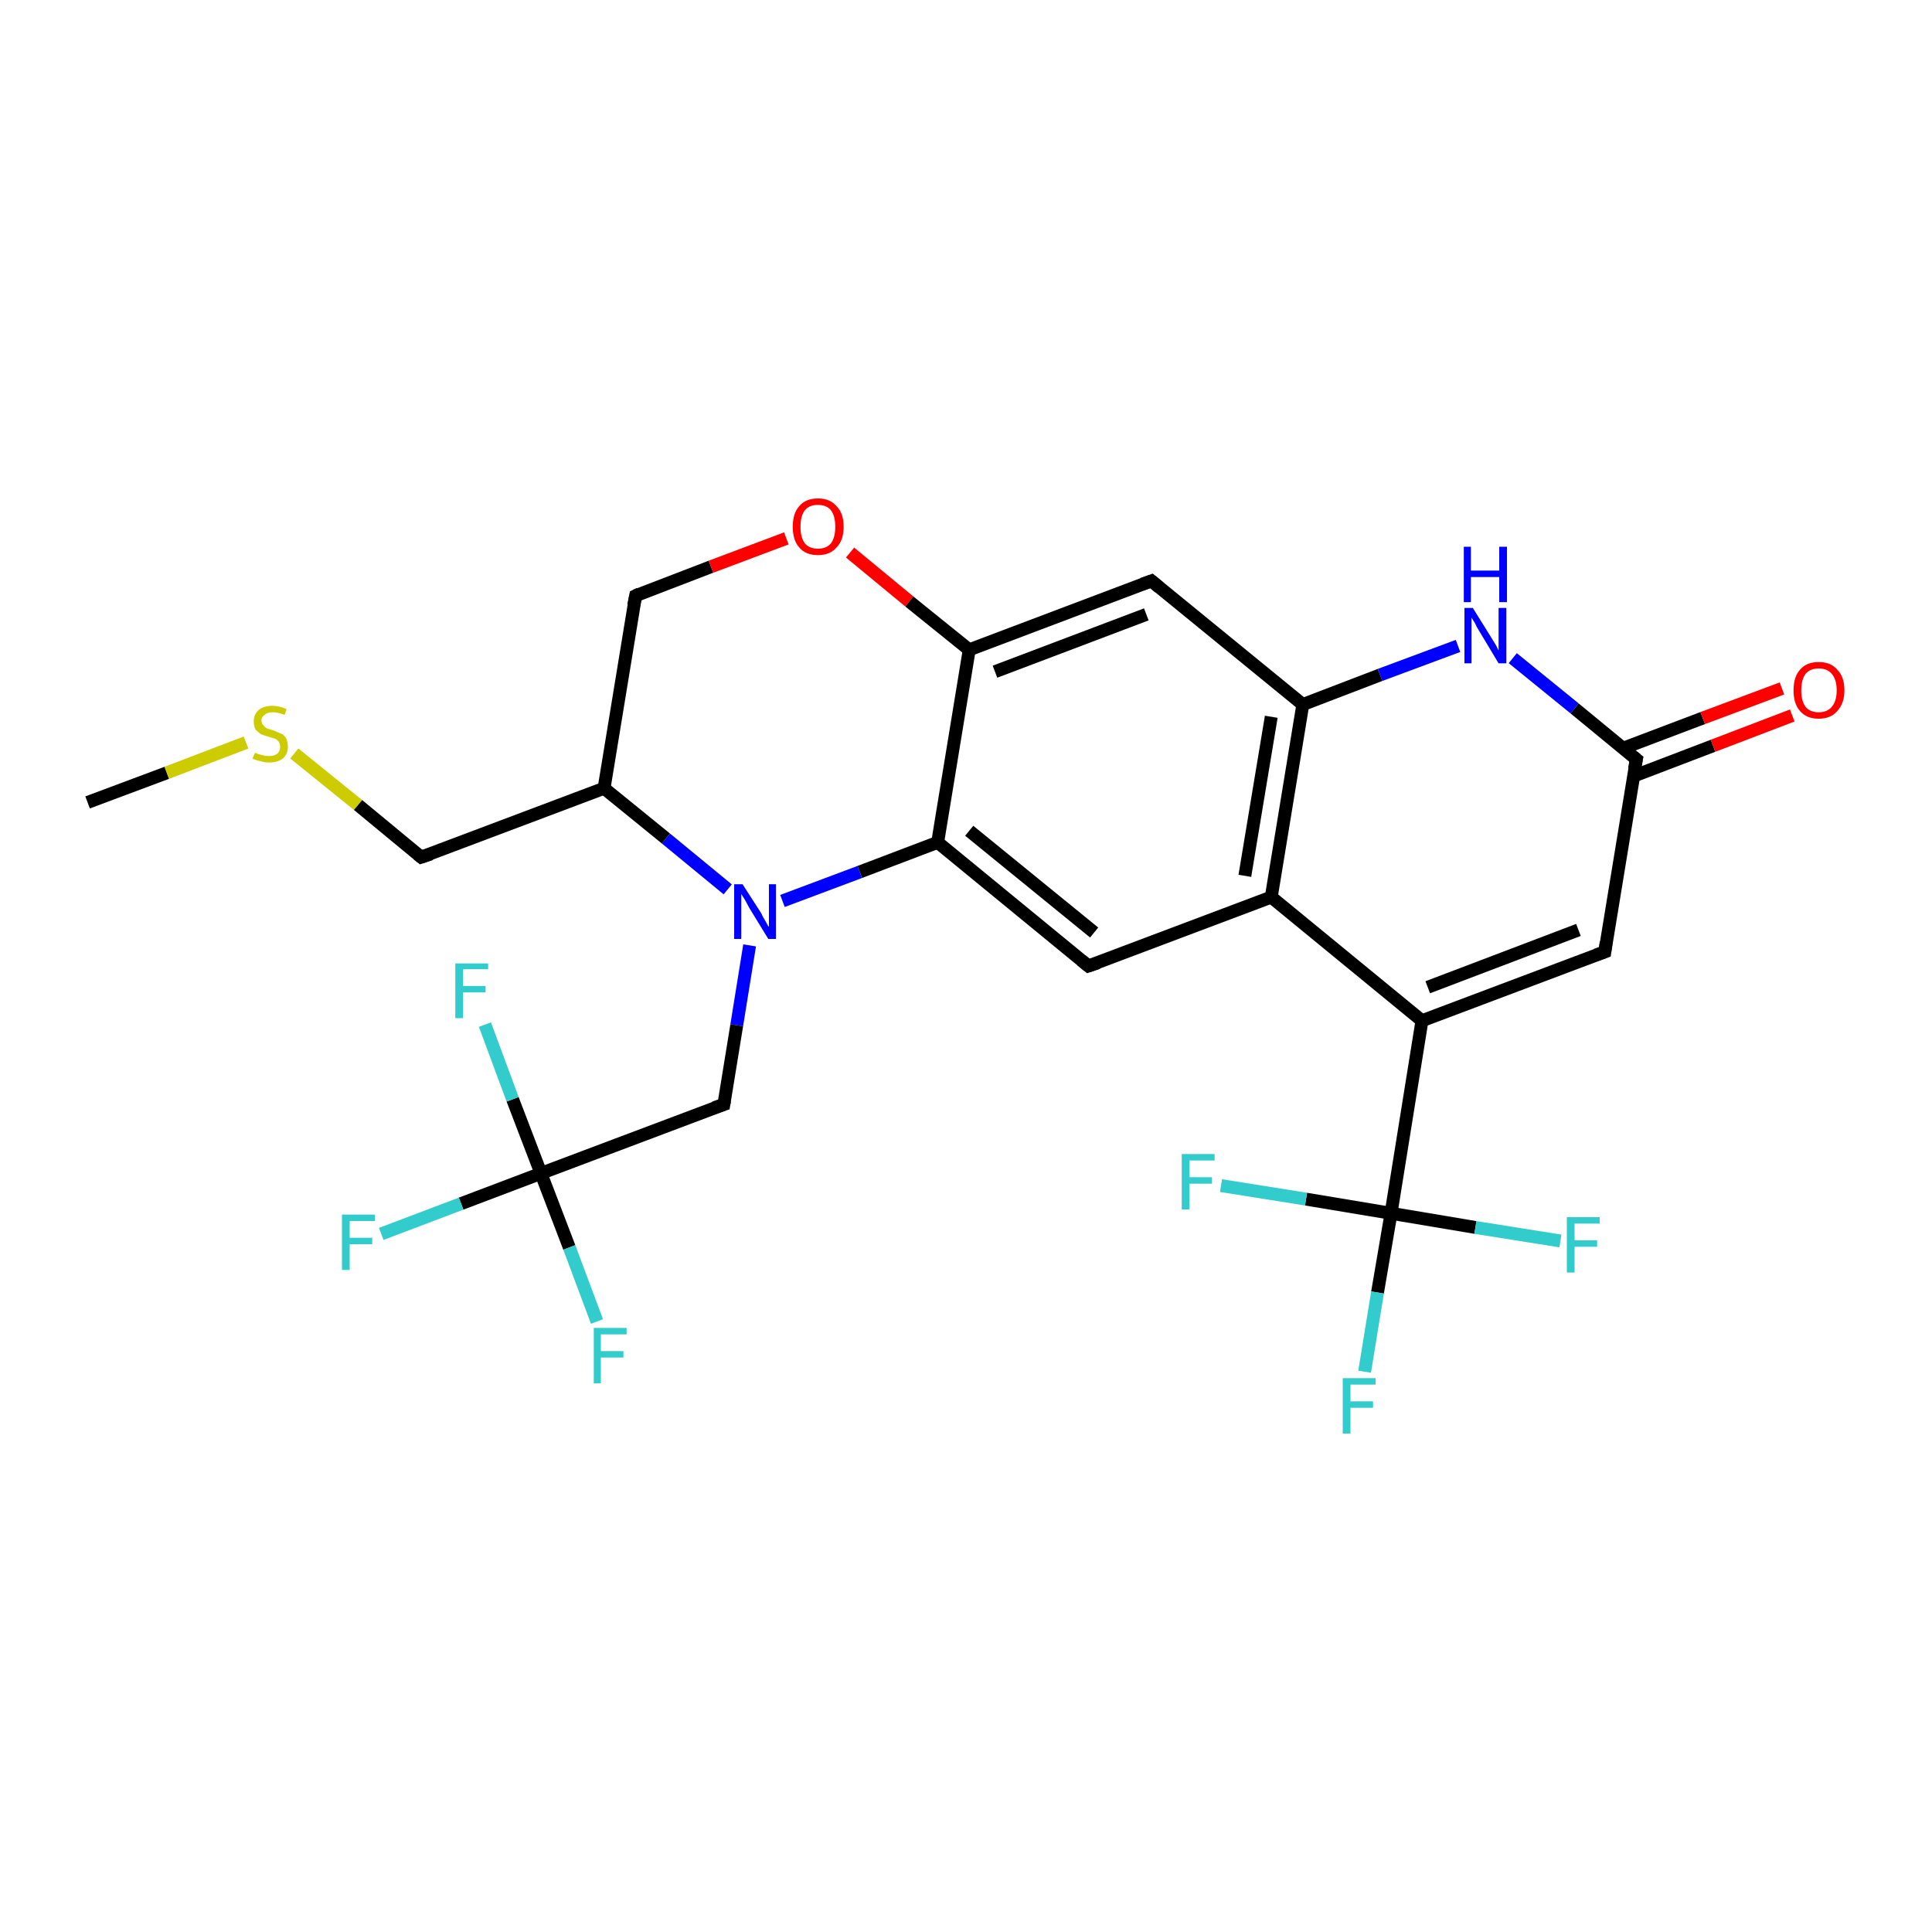 <?xml version='1.0' encoding='iso-8859-1'?>
<svg version='1.1' baseProfile='full'
              xmlns='http://www.w3.org/2000/svg'
                      xmlns:rdkit='http://www.rdkit.org/xml'
                      xmlns:xlink='http://www.w3.org/1999/xlink'
                  xml:space='preserve'
width='300px' height='300px' viewBox='0 0 300 300'>
<!-- END OF HEADER -->
<rect style='opacity:1.0;fill:#FFFFFF;stroke:none' width='300.0' height='300.0' x='0.0' y='0.0'> </rect>
<path class='bond-0 atom-0 atom-1' d='M 13.6,124.6 L 25.9,120.0' style='fill:none;fill-rule:evenodd;stroke:#000000;stroke-width:2.0px;stroke-linecap:butt;stroke-linejoin:miter;stroke-opacity:1' />
<path class='bond-0 atom-0 atom-1' d='M 25.9,120.0 L 38.2,115.3' style='fill:none;fill-rule:evenodd;stroke:#CCCC00;stroke-width:2.0px;stroke-linecap:butt;stroke-linejoin:miter;stroke-opacity:1' />
<path class='bond-1 atom-1 atom-2' d='M 45.7,117.0 L 55.6,125.0' style='fill:none;fill-rule:evenodd;stroke:#CCCC00;stroke-width:2.0px;stroke-linecap:butt;stroke-linejoin:miter;stroke-opacity:1' />
<path class='bond-1 atom-1 atom-2' d='M 55.6,125.0 L 65.4,133.1' style='fill:none;fill-rule:evenodd;stroke:#000000;stroke-width:2.0px;stroke-linecap:butt;stroke-linejoin:miter;stroke-opacity:1' />
<path class='bond-2 atom-2 atom-3' d='M 65.4,133.1 L 93.8,122.4' style='fill:none;fill-rule:evenodd;stroke:#000000;stroke-width:2.0px;stroke-linecap:butt;stroke-linejoin:miter;stroke-opacity:1' />
<path class='bond-3 atom-3 atom-4' d='M 93.8,122.4 L 98.7,92.5' style='fill:none;fill-rule:evenodd;stroke:#000000;stroke-width:2.0px;stroke-linecap:butt;stroke-linejoin:miter;stroke-opacity:1' />
<path class='bond-4 atom-4 atom-5' d='M 98.7,92.5 L 110.4,88.0' style='fill:none;fill-rule:evenodd;stroke:#000000;stroke-width:2.0px;stroke-linecap:butt;stroke-linejoin:miter;stroke-opacity:1' />
<path class='bond-4 atom-4 atom-5' d='M 110.4,88.0 L 122.1,83.6' style='fill:none;fill-rule:evenodd;stroke:#FF0000;stroke-width:2.0px;stroke-linecap:butt;stroke-linejoin:miter;stroke-opacity:1' />
<path class='bond-5 atom-5 atom-6' d='M 132.0,85.8 L 141.2,93.4' style='fill:none;fill-rule:evenodd;stroke:#FF0000;stroke-width:2.0px;stroke-linecap:butt;stroke-linejoin:miter;stroke-opacity:1' />
<path class='bond-5 atom-5 atom-6' d='M 141.2,93.4 L 150.5,100.9' style='fill:none;fill-rule:evenodd;stroke:#000000;stroke-width:2.0px;stroke-linecap:butt;stroke-linejoin:miter;stroke-opacity:1' />
<path class='bond-6 atom-6 atom-7' d='M 150.5,100.9 L 178.8,90.2' style='fill:none;fill-rule:evenodd;stroke:#000000;stroke-width:2.0px;stroke-linecap:butt;stroke-linejoin:miter;stroke-opacity:1' />
<path class='bond-6 atom-6 atom-7' d='M 154.5,104.3 L 178.0,95.4' style='fill:none;fill-rule:evenodd;stroke:#000000;stroke-width:2.0px;stroke-linecap:butt;stroke-linejoin:miter;stroke-opacity:1' />
<path class='bond-7 atom-7 atom-8' d='M 178.8,90.2 L 202.3,109.4' style='fill:none;fill-rule:evenodd;stroke:#000000;stroke-width:2.0px;stroke-linecap:butt;stroke-linejoin:miter;stroke-opacity:1' />
<path class='bond-8 atom-8 atom-9' d='M 202.3,109.4 L 214.3,104.8' style='fill:none;fill-rule:evenodd;stroke:#000000;stroke-width:2.0px;stroke-linecap:butt;stroke-linejoin:miter;stroke-opacity:1' />
<path class='bond-8 atom-8 atom-9' d='M 214.3,104.8 L 226.4,100.3' style='fill:none;fill-rule:evenodd;stroke:#0000FF;stroke-width:2.0px;stroke-linecap:butt;stroke-linejoin:miter;stroke-opacity:1' />
<path class='bond-9 atom-9 atom-10' d='M 234.9,102.2 L 244.5,110.0' style='fill:none;fill-rule:evenodd;stroke:#0000FF;stroke-width:2.0px;stroke-linecap:butt;stroke-linejoin:miter;stroke-opacity:1' />
<path class='bond-9 atom-9 atom-10' d='M 244.5,110.0 L 254.1,117.9' style='fill:none;fill-rule:evenodd;stroke:#000000;stroke-width:2.0px;stroke-linecap:butt;stroke-linejoin:miter;stroke-opacity:1' />
<path class='bond-10 atom-10 atom-11' d='M 253.7,120.5 L 266.0,115.8' style='fill:none;fill-rule:evenodd;stroke:#000000;stroke-width:2.0px;stroke-linecap:butt;stroke-linejoin:miter;stroke-opacity:1' />
<path class='bond-10 atom-10 atom-11' d='M 266.0,115.8 L 278.3,111.1' style='fill:none;fill-rule:evenodd;stroke:#FF0000;stroke-width:2.0px;stroke-linecap:butt;stroke-linejoin:miter;stroke-opacity:1' />
<path class='bond-10 atom-10 atom-11' d='M 252.0,116.2 L 264.4,111.5' style='fill:none;fill-rule:evenodd;stroke:#000000;stroke-width:2.0px;stroke-linecap:butt;stroke-linejoin:miter;stroke-opacity:1' />
<path class='bond-10 atom-10 atom-11' d='M 264.4,111.5 L 276.7,106.9' style='fill:none;fill-rule:evenodd;stroke:#FF0000;stroke-width:2.0px;stroke-linecap:butt;stroke-linejoin:miter;stroke-opacity:1' />
<path class='bond-11 atom-10 atom-12' d='M 254.1,117.9 L 249.2,147.8' style='fill:none;fill-rule:evenodd;stroke:#000000;stroke-width:2.0px;stroke-linecap:butt;stroke-linejoin:miter;stroke-opacity:1' />
<path class='bond-12 atom-12 atom-13' d='M 249.2,147.8 L 220.8,158.5' style='fill:none;fill-rule:evenodd;stroke:#000000;stroke-width:2.0px;stroke-linecap:butt;stroke-linejoin:miter;stroke-opacity:1' />
<path class='bond-12 atom-12 atom-13' d='M 245.1,144.4 L 221.7,153.3' style='fill:none;fill-rule:evenodd;stroke:#000000;stroke-width:2.0px;stroke-linecap:butt;stroke-linejoin:miter;stroke-opacity:1' />
<path class='bond-13 atom-13 atom-14' d='M 220.8,158.5 L 197.4,139.3' style='fill:none;fill-rule:evenodd;stroke:#000000;stroke-width:2.0px;stroke-linecap:butt;stroke-linejoin:miter;stroke-opacity:1' />
<path class='bond-14 atom-14 atom-15' d='M 197.4,139.3 L 169.0,150.0' style='fill:none;fill-rule:evenodd;stroke:#000000;stroke-width:2.0px;stroke-linecap:butt;stroke-linejoin:miter;stroke-opacity:1' />
<path class='bond-15 atom-15 atom-16' d='M 169.0,150.0 L 145.6,130.8' style='fill:none;fill-rule:evenodd;stroke:#000000;stroke-width:2.0px;stroke-linecap:butt;stroke-linejoin:miter;stroke-opacity:1' />
<path class='bond-15 atom-15 atom-16' d='M 169.9,144.8 L 150.5,129.0' style='fill:none;fill-rule:evenodd;stroke:#000000;stroke-width:2.0px;stroke-linecap:butt;stroke-linejoin:miter;stroke-opacity:1' />
<path class='bond-16 atom-16 atom-17' d='M 145.6,130.8 L 133.5,135.4' style='fill:none;fill-rule:evenodd;stroke:#000000;stroke-width:2.0px;stroke-linecap:butt;stroke-linejoin:miter;stroke-opacity:1' />
<path class='bond-16 atom-16 atom-17' d='M 133.5,135.4 L 121.5,139.9' style='fill:none;fill-rule:evenodd;stroke:#0000FF;stroke-width:2.0px;stroke-linecap:butt;stroke-linejoin:miter;stroke-opacity:1' />
<path class='bond-17 atom-17 atom-18' d='M 116.4,146.8 L 114.4,159.2' style='fill:none;fill-rule:evenodd;stroke:#0000FF;stroke-width:2.0px;stroke-linecap:butt;stroke-linejoin:miter;stroke-opacity:1' />
<path class='bond-17 atom-17 atom-18' d='M 114.4,159.2 L 112.4,171.5' style='fill:none;fill-rule:evenodd;stroke:#000000;stroke-width:2.0px;stroke-linecap:butt;stroke-linejoin:miter;stroke-opacity:1' />
<path class='bond-18 atom-18 atom-19' d='M 112.4,171.5 L 84.0,182.2' style='fill:none;fill-rule:evenodd;stroke:#000000;stroke-width:2.0px;stroke-linecap:butt;stroke-linejoin:miter;stroke-opacity:1' />
<path class='bond-19 atom-19 atom-20' d='M 84.0,182.2 L 71.6,186.9' style='fill:none;fill-rule:evenodd;stroke:#000000;stroke-width:2.0px;stroke-linecap:butt;stroke-linejoin:miter;stroke-opacity:1' />
<path class='bond-19 atom-19 atom-20' d='M 71.6,186.9 L 59.2,191.6' style='fill:none;fill-rule:evenodd;stroke:#33CCCC;stroke-width:2.0px;stroke-linecap:butt;stroke-linejoin:miter;stroke-opacity:1' />
<path class='bond-20 atom-19 atom-21' d='M 84.0,182.2 L 88.4,193.7' style='fill:none;fill-rule:evenodd;stroke:#000000;stroke-width:2.0px;stroke-linecap:butt;stroke-linejoin:miter;stroke-opacity:1' />
<path class='bond-20 atom-19 atom-21' d='M 88.4,193.7 L 92.7,205.2' style='fill:none;fill-rule:evenodd;stroke:#33CCCC;stroke-width:2.0px;stroke-linecap:butt;stroke-linejoin:miter;stroke-opacity:1' />
<path class='bond-21 atom-19 atom-22' d='M 84.0,182.2 L 79.6,170.7' style='fill:none;fill-rule:evenodd;stroke:#000000;stroke-width:2.0px;stroke-linecap:butt;stroke-linejoin:miter;stroke-opacity:1' />
<path class='bond-21 atom-19 atom-22' d='M 79.6,170.7 L 75.3,159.1' style='fill:none;fill-rule:evenodd;stroke:#33CCCC;stroke-width:2.0px;stroke-linecap:butt;stroke-linejoin:miter;stroke-opacity:1' />
<path class='bond-22 atom-13 atom-23' d='M 220.8,158.5 L 216.0,188.4' style='fill:none;fill-rule:evenodd;stroke:#000000;stroke-width:2.0px;stroke-linecap:butt;stroke-linejoin:miter;stroke-opacity:1' />
<path class='bond-23 atom-23 atom-24' d='M 216.0,188.4 L 213.9,200.7' style='fill:none;fill-rule:evenodd;stroke:#000000;stroke-width:2.0px;stroke-linecap:butt;stroke-linejoin:miter;stroke-opacity:1' />
<path class='bond-23 atom-23 atom-24' d='M 213.9,200.7 L 211.9,213.0' style='fill:none;fill-rule:evenodd;stroke:#33CCCC;stroke-width:2.0px;stroke-linecap:butt;stroke-linejoin:miter;stroke-opacity:1' />
<path class='bond-24 atom-23 atom-25' d='M 216.0,188.4 L 229.1,190.6' style='fill:none;fill-rule:evenodd;stroke:#000000;stroke-width:2.0px;stroke-linecap:butt;stroke-linejoin:miter;stroke-opacity:1' />
<path class='bond-24 atom-23 atom-25' d='M 229.1,190.6 L 242.3,192.7' style='fill:none;fill-rule:evenodd;stroke:#33CCCC;stroke-width:2.0px;stroke-linecap:butt;stroke-linejoin:miter;stroke-opacity:1' />
<path class='bond-25 atom-23 atom-26' d='M 216.0,188.4 L 202.8,186.2' style='fill:none;fill-rule:evenodd;stroke:#000000;stroke-width:2.0px;stroke-linecap:butt;stroke-linejoin:miter;stroke-opacity:1' />
<path class='bond-25 atom-23 atom-26' d='M 202.8,186.2 L 189.6,184.1' style='fill:none;fill-rule:evenodd;stroke:#33CCCC;stroke-width:2.0px;stroke-linecap:butt;stroke-linejoin:miter;stroke-opacity:1' />
<path class='bond-26 atom-17 atom-3' d='M 113.0,138.1 L 103.4,130.2' style='fill:none;fill-rule:evenodd;stroke:#0000FF;stroke-width:2.0px;stroke-linecap:butt;stroke-linejoin:miter;stroke-opacity:1' />
<path class='bond-26 atom-17 atom-3' d='M 103.4,130.2 L 93.8,122.4' style='fill:none;fill-rule:evenodd;stroke:#000000;stroke-width:2.0px;stroke-linecap:butt;stroke-linejoin:miter;stroke-opacity:1' />
<path class='bond-27 atom-16 atom-6' d='M 145.6,130.8 L 150.5,100.9' style='fill:none;fill-rule:evenodd;stroke:#000000;stroke-width:2.0px;stroke-linecap:butt;stroke-linejoin:miter;stroke-opacity:1' />
<path class='bond-28 atom-14 atom-8' d='M 197.4,139.3 L 202.3,109.4' style='fill:none;fill-rule:evenodd;stroke:#000000;stroke-width:2.0px;stroke-linecap:butt;stroke-linejoin:miter;stroke-opacity:1' />
<path class='bond-28 atom-14 atom-8' d='M 193.3,136.0 L 197.4,111.3' style='fill:none;fill-rule:evenodd;stroke:#000000;stroke-width:2.0px;stroke-linecap:butt;stroke-linejoin:miter;stroke-opacity:1' />
<path d='M 64.9,132.7 L 65.4,133.1 L 66.9,132.6' style='fill:none;stroke:#000000;stroke-width:2.0px;stroke-linecap:butt;stroke-linejoin:miter;stroke-opacity:1;' />
<path d='M 98.4,94.0 L 98.7,92.5 L 99.3,92.2' style='fill:none;stroke:#000000;stroke-width:2.0px;stroke-linecap:butt;stroke-linejoin:miter;stroke-opacity:1;' />
<path d='M 177.4,90.7 L 178.8,90.2 L 180.0,91.2' style='fill:none;stroke:#000000;stroke-width:2.0px;stroke-linecap:butt;stroke-linejoin:miter;stroke-opacity:1;' />
<path d='M 253.6,117.5 L 254.1,117.9 L 253.8,119.4' style='fill:none;stroke:#000000;stroke-width:2.0px;stroke-linecap:butt;stroke-linejoin:miter;stroke-opacity:1;' />
<path d='M 249.4,146.3 L 249.2,147.8 L 247.8,148.3' style='fill:none;stroke:#000000;stroke-width:2.0px;stroke-linecap:butt;stroke-linejoin:miter;stroke-opacity:1;' />
<path d='M 170.5,149.5 L 169.0,150.0 L 167.9,149.1' style='fill:none;stroke:#000000;stroke-width:2.0px;stroke-linecap:butt;stroke-linejoin:miter;stroke-opacity:1;' />
<path d='M 112.5,170.9 L 112.4,171.5 L 110.9,172.0' style='fill:none;stroke:#000000;stroke-width:2.0px;stroke-linecap:butt;stroke-linejoin:miter;stroke-opacity:1;' />
<path class='atom-1' d='M 39.6 116.9
Q 39.7 116.9, 40.1 117.1
Q 40.5 117.2, 40.9 117.3
Q 41.3 117.4, 41.8 117.4
Q 42.6 117.4, 43.1 117.0
Q 43.5 116.6, 43.5 116.0
Q 43.5 115.5, 43.3 115.2
Q 43.1 114.9, 42.7 114.7
Q 42.3 114.6, 41.7 114.4
Q 41.0 114.2, 40.5 114.0
Q 40.1 113.7, 39.7 113.3
Q 39.4 112.8, 39.4 112.0
Q 39.4 111.0, 40.1 110.3
Q 40.9 109.6, 42.3 109.6
Q 43.3 109.6, 44.5 110.1
L 44.2 111.0
Q 43.1 110.6, 42.4 110.6
Q 41.5 110.6, 41.1 111.0
Q 40.6 111.3, 40.6 111.9
Q 40.6 112.4, 40.9 112.6
Q 41.1 112.9, 41.4 113.1
Q 41.8 113.2, 42.4 113.4
Q 43.1 113.7, 43.6 113.9
Q 44.1 114.1, 44.4 114.6
Q 44.7 115.1, 44.7 116.0
Q 44.7 117.1, 43.9 117.8
Q 43.1 118.4, 41.8 118.4
Q 41.1 118.4, 40.5 118.2
Q 39.9 118.1, 39.2 117.8
L 39.6 116.9
' fill='#CCCC00'/>
<path class='atom-5' d='M 123.1 81.8
Q 123.1 79.7, 124.1 78.6
Q 125.1 77.4, 127.0 77.4
Q 128.9 77.4, 129.9 78.6
Q 131.0 79.7, 131.0 81.8
Q 131.0 83.9, 129.9 85.0
Q 128.9 86.2, 127.0 86.2
Q 125.1 86.2, 124.1 85.0
Q 123.1 83.9, 123.1 81.8
M 127.0 85.2
Q 128.3 85.2, 129.0 84.4
Q 129.7 83.5, 129.7 81.8
Q 129.7 80.1, 129.0 79.2
Q 128.3 78.4, 127.0 78.4
Q 125.7 78.4, 125.0 79.2
Q 124.3 80.1, 124.3 81.8
Q 124.3 83.5, 125.0 84.4
Q 125.7 85.2, 127.0 85.2
' fill='#FF0000'/>
<path class='atom-9' d='M 228.7 94.4
L 231.5 98.9
Q 231.8 99.4, 232.3 100.2
Q 232.7 101.0, 232.7 101.0
L 232.7 94.4
L 233.9 94.4
L 233.9 103.0
L 232.7 103.0
L 229.7 98.0
Q 229.3 97.4, 229.0 96.7
Q 228.6 96.1, 228.5 95.9
L 228.5 103.0
L 227.4 103.0
L 227.4 94.4
L 228.7 94.4
' fill='#0000FF'/>
<path class='atom-9' d='M 227.3 84.9
L 228.4 84.9
L 228.4 88.6
L 232.8 88.6
L 232.8 84.9
L 234.0 84.9
L 234.0 93.5
L 232.8 93.5
L 232.8 89.6
L 228.4 89.6
L 228.4 93.5
L 227.3 93.5
L 227.3 84.9
' fill='#0000FF'/>
<path class='atom-11' d='M 278.5 107.2
Q 278.5 105.1, 279.5 104.0
Q 280.5 102.8, 282.4 102.8
Q 284.3 102.8, 285.3 104.0
Q 286.4 105.1, 286.4 107.2
Q 286.4 109.2, 285.3 110.4
Q 284.3 111.6, 282.4 111.6
Q 280.5 111.6, 279.5 110.4
Q 278.5 109.3, 278.5 107.2
M 282.4 110.6
Q 283.7 110.6, 284.4 109.8
Q 285.2 108.9, 285.2 107.2
Q 285.2 105.5, 284.4 104.6
Q 283.7 103.8, 282.4 103.8
Q 281.1 103.8, 280.4 104.6
Q 279.7 105.5, 279.7 107.2
Q 279.7 108.9, 280.4 109.8
Q 281.1 110.6, 282.4 110.6
' fill='#FF0000'/>
<path class='atom-17' d='M 115.3 137.3
L 118.2 141.8
Q 118.4 142.3, 118.9 143.1
Q 119.3 143.9, 119.4 143.9
L 119.4 137.3
L 120.5 137.3
L 120.5 145.8
L 119.3 145.8
L 116.3 140.9
Q 116.0 140.3, 115.6 139.6
Q 115.2 139.0, 115.1 138.8
L 115.1 145.8
L 114.0 145.8
L 114.0 137.3
L 115.3 137.3
' fill='#0000FF'/>
<path class='atom-20' d='M 53.1 188.6
L 58.2 188.6
L 58.2 189.6
L 54.3 189.6
L 54.3 192.2
L 57.8 192.2
L 57.8 193.2
L 54.3 193.2
L 54.3 197.2
L 53.1 197.2
L 53.1 188.6
' fill='#33CCCC'/>
<path class='atom-21' d='M 92.2 206.2
L 97.3 206.2
L 97.3 207.2
L 93.3 207.2
L 93.3 209.8
L 96.8 209.8
L 96.8 210.8
L 93.3 210.8
L 93.3 214.8
L 92.2 214.8
L 92.2 206.2
' fill='#33CCCC'/>
<path class='atom-22' d='M 70.7 149.6
L 75.8 149.6
L 75.8 150.5
L 71.9 150.5
L 71.9 153.1
L 75.4 153.1
L 75.4 154.1
L 71.9 154.1
L 71.9 158.1
L 70.7 158.1
L 70.7 149.6
' fill='#33CCCC'/>
<path class='atom-24' d='M 208.5 214.0
L 213.6 214.0
L 213.6 215.0
L 209.7 215.0
L 209.7 217.6
L 213.2 217.6
L 213.2 218.6
L 209.7 218.6
L 209.7 222.6
L 208.5 222.6
L 208.5 214.0
' fill='#33CCCC'/>
<path class='atom-25' d='M 243.3 189.0
L 248.4 189.0
L 248.4 190.0
L 244.5 190.0
L 244.5 192.6
L 248.0 192.6
L 248.0 193.6
L 244.5 193.6
L 244.5 197.6
L 243.3 197.6
L 243.3 189.0
' fill='#33CCCC'/>
<path class='atom-26' d='M 183.5 179.2
L 188.6 179.2
L 188.6 180.2
L 184.7 180.2
L 184.7 182.8
L 188.2 182.8
L 188.2 183.8
L 184.7 183.8
L 184.7 187.8
L 183.5 187.8
L 183.5 179.2
' fill='#33CCCC'/>
</svg>
